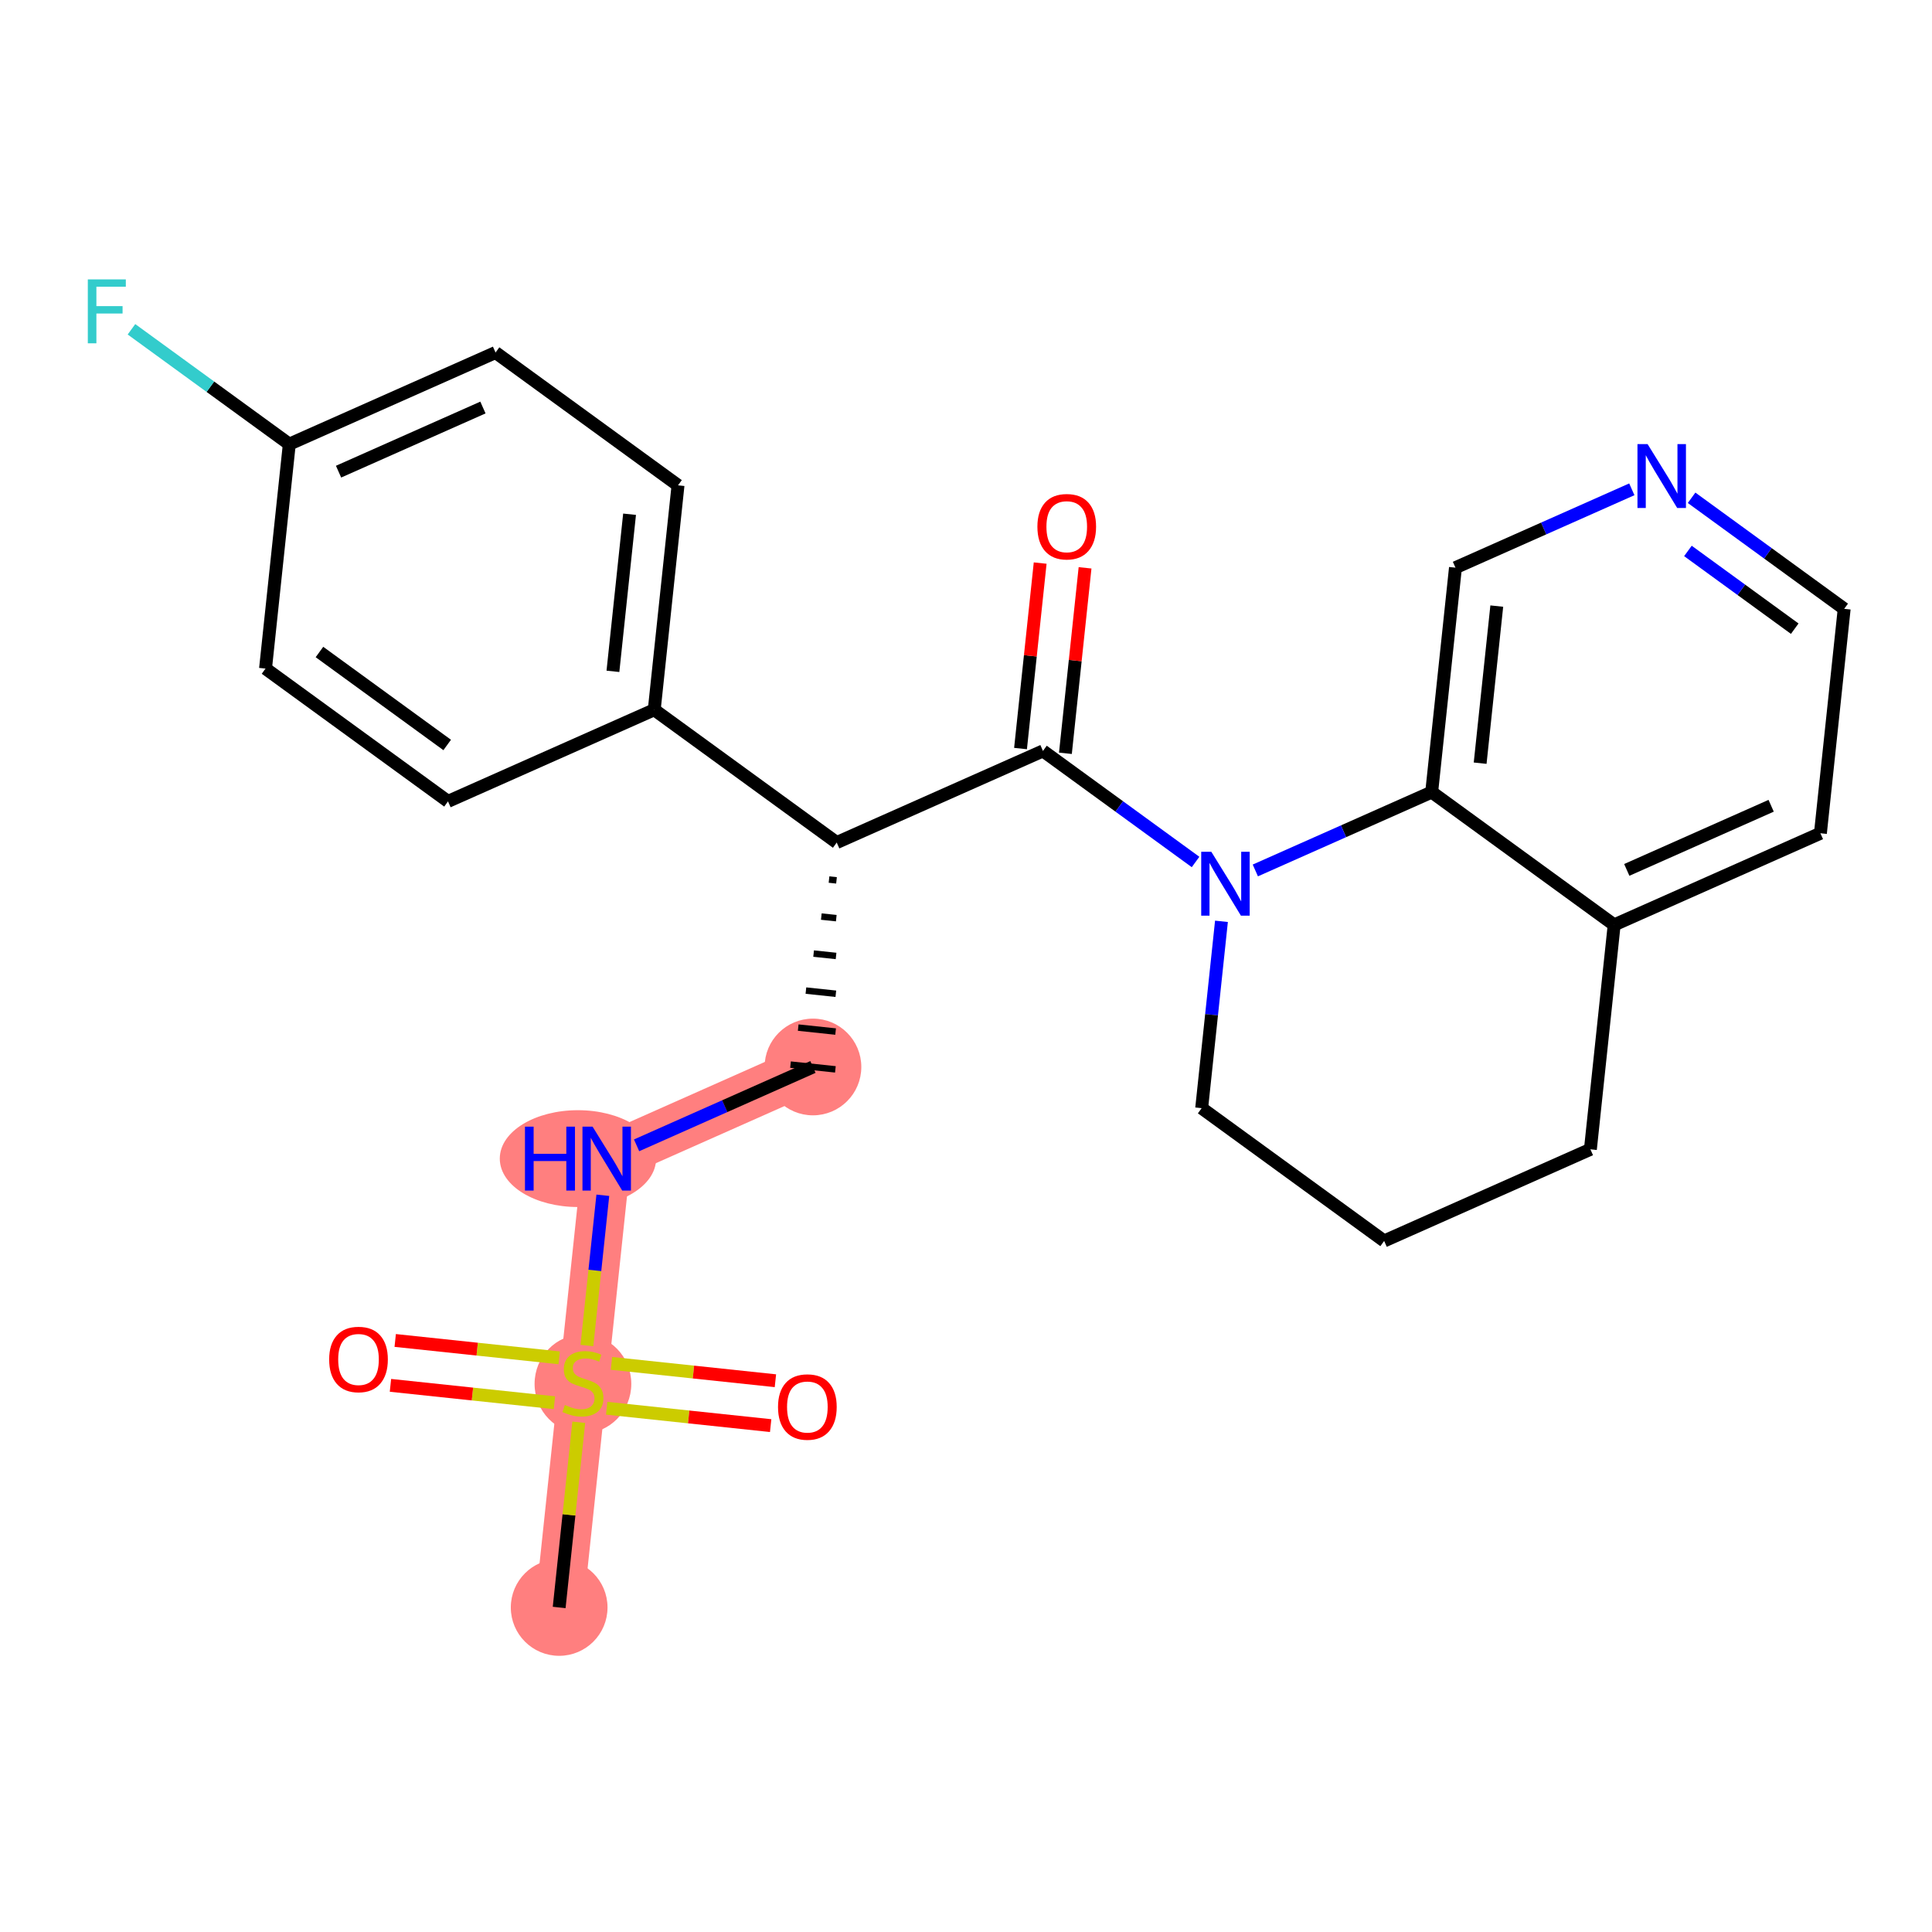 <?xml version='1.0' encoding='iso-8859-1'?>
<svg version='1.1' baseProfile='full'
              xmlns='http://www.w3.org/2000/svg'
                      xmlns:rdkit='http://www.rdkit.org/xml'
                      xmlns:xlink='http://www.w3.org/1999/xlink'
                  xml:space='preserve'
width='300px' height='300px' viewBox='0 0 300 300'>
<!-- END OF HEADER -->
<rect style='opacity:1.0;fill:#FFFFFF;stroke:none' width='300' height='300' x='0' y='0'> </rect>
<rect style='opacity:1.0;fill:#FFFFFF;stroke:none' width='300' height='300' x='0' y='0'> </rect>
<path d='M 86.827,249.607 L 90.518,214.758' style='fill:none;fill-rule:evenodd;stroke:#FF7F7F;stroke-width:7.5px;stroke-linecap:butt;stroke-linejoin:miter;stroke-opacity:1' />
<path d='M 90.518,214.758 L 94.209,179.908' style='fill:none;fill-rule:evenodd;stroke:#FF7F7F;stroke-width:7.5px;stroke-linecap:butt;stroke-linejoin:miter;stroke-opacity:1' />
<path d='M 94.209,179.908 L 126.235,165.68' style='fill:none;fill-rule:evenodd;stroke:#FF7F7F;stroke-width:7.5px;stroke-linecap:butt;stroke-linejoin:miter;stroke-opacity:1' />
<ellipse cx='86.827' cy='249.607' rx='7.009' ry='7.009'  style='fill:#FF7F7F;fill-rule:evenodd;stroke:#FF7F7F;stroke-width:1.0px;stroke-linecap:butt;stroke-linejoin:miter;stroke-opacity:1' />
<ellipse cx='90.518' cy='214.891' rx='7.009' ry='7.186'  style='fill:#FF7F7F;fill-rule:evenodd;stroke:#FF7F7F;stroke-width:1.0px;stroke-linecap:butt;stroke-linejoin:miter;stroke-opacity:1' />
<ellipse cx='89.744' cy='179.908' rx='11.637' ry='7.018'  style='fill:#FF7F7F;fill-rule:evenodd;stroke:#FF7F7F;stroke-width:1.0px;stroke-linecap:butt;stroke-linejoin:miter;stroke-opacity:1' />
<ellipse cx='126.235' cy='165.68' rx='7.009' ry='7.009'  style='fill:#FF7F7F;fill-rule:evenodd;stroke:#FF7F7F;stroke-width:1.0px;stroke-linecap:butt;stroke-linejoin:miter;stroke-opacity:1' />
<path class='bond-0 atom-0 atom-1' d='M 86.827,249.607 L 88.35,235.227' style='fill:none;fill-rule:evenodd;stroke:#000000;stroke-width:2.0px;stroke-linecap:butt;stroke-linejoin:miter;stroke-opacity:1' />
<path class='bond-0 atom-0 atom-1' d='M 88.35,235.227 L 89.873,220.848' style='fill:none;fill-rule:evenodd;stroke:#CCCC00;stroke-width:2.0px;stroke-linecap:butt;stroke-linejoin:miter;stroke-opacity:1' />
<path class='bond-1 atom-1 atom-2' d='M 94.207,218.672 L 106.938,220.021' style='fill:none;fill-rule:evenodd;stroke:#CCCC00;stroke-width:2.0px;stroke-linecap:butt;stroke-linejoin:miter;stroke-opacity:1' />
<path class='bond-1 atom-1 atom-2' d='M 106.938,220.021 L 119.668,221.369' style='fill:none;fill-rule:evenodd;stroke:#FF0000;stroke-width:2.0px;stroke-linecap:butt;stroke-linejoin:miter;stroke-opacity:1' />
<path class='bond-1 atom-1 atom-2' d='M 94.945,211.702 L 107.676,213.051' style='fill:none;fill-rule:evenodd;stroke:#CCCC00;stroke-width:2.0px;stroke-linecap:butt;stroke-linejoin:miter;stroke-opacity:1' />
<path class='bond-1 atom-1 atom-2' d='M 107.676,213.051 L 120.406,214.399' style='fill:none;fill-rule:evenodd;stroke:#FF0000;stroke-width:2.0px;stroke-linecap:butt;stroke-linejoin:miter;stroke-opacity:1' />
<path class='bond-2 atom-1 atom-3' d='M 86.829,210.843 L 74.098,209.494' style='fill:none;fill-rule:evenodd;stroke:#CCCC00;stroke-width:2.0px;stroke-linecap:butt;stroke-linejoin:miter;stroke-opacity:1' />
<path class='bond-2 atom-1 atom-3' d='M 74.098,209.494 L 61.368,208.146' style='fill:none;fill-rule:evenodd;stroke:#FF0000;stroke-width:2.0px;stroke-linecap:butt;stroke-linejoin:miter;stroke-opacity:1' />
<path class='bond-2 atom-1 atom-3' d='M 86.091,217.813 L 73.36,216.464' style='fill:none;fill-rule:evenodd;stroke:#CCCC00;stroke-width:2.0px;stroke-linecap:butt;stroke-linejoin:miter;stroke-opacity:1' />
<path class='bond-2 atom-1 atom-3' d='M 73.36,216.464 L 60.63,215.116' style='fill:none;fill-rule:evenodd;stroke:#FF0000;stroke-width:2.0px;stroke-linecap:butt;stroke-linejoin:miter;stroke-opacity:1' />
<path class='bond-3 atom-1 atom-4' d='M 91.135,208.933 L 92.371,197.267' style='fill:none;fill-rule:evenodd;stroke:#CCCC00;stroke-width:2.0px;stroke-linecap:butt;stroke-linejoin:miter;stroke-opacity:1' />
<path class='bond-3 atom-1 atom-4' d='M 92.371,197.267 L 93.606,185.6' style='fill:none;fill-rule:evenodd;stroke:#0000FF;stroke-width:2.0px;stroke-linecap:butt;stroke-linejoin:miter;stroke-opacity:1' />
<path class='bond-4 atom-4 atom-5' d='M 98.849,177.847 L 112.542,171.764' style='fill:none;fill-rule:evenodd;stroke:#0000FF;stroke-width:2.0px;stroke-linecap:butt;stroke-linejoin:miter;stroke-opacity:1' />
<path class='bond-4 atom-4 atom-5' d='M 112.542,171.764 L 126.235,165.68' style='fill:none;fill-rule:evenodd;stroke:#000000;stroke-width:2.0px;stroke-linecap:butt;stroke-linejoin:miter;stroke-opacity:1' />
<path class='bond-5 atom-6 atom-5' d='M 128.73,136.578 L 129.892,136.701' style='fill:none;fill-rule:evenodd;stroke:#000000;stroke-width:1.0px;stroke-linecap:butt;stroke-linejoin:miter;stroke-opacity:1' />
<path class='bond-5 atom-6 atom-5' d='M 127.534,142.325 L 129.857,142.571' style='fill:none;fill-rule:evenodd;stroke:#000000;stroke-width:1.0px;stroke-linecap:butt;stroke-linejoin:miter;stroke-opacity:1' />
<path class='bond-5 atom-6 atom-5' d='M 126.338,148.071 L 129.823,148.44' style='fill:none;fill-rule:evenodd;stroke:#000000;stroke-width:1.0px;stroke-linecap:butt;stroke-linejoin:miter;stroke-opacity:1' />
<path class='bond-5 atom-6 atom-5' d='M 125.142,153.818 L 129.788,154.31' style='fill:none;fill-rule:evenodd;stroke:#000000;stroke-width:1.0px;stroke-linecap:butt;stroke-linejoin:miter;stroke-opacity:1' />
<path class='bond-5 atom-6 atom-5' d='M 123.946,159.565 L 129.754,160.18' style='fill:none;fill-rule:evenodd;stroke:#000000;stroke-width:1.0px;stroke-linecap:butt;stroke-linejoin:miter;stroke-opacity:1' />
<path class='bond-5 atom-6 atom-5' d='M 122.75,165.311 L 129.72,166.05' style='fill:none;fill-rule:evenodd;stroke:#000000;stroke-width:1.0px;stroke-linecap:butt;stroke-linejoin:miter;stroke-opacity:1' />
<path class='bond-6 atom-6 atom-7' d='M 129.926,130.831 L 161.952,116.603' style='fill:none;fill-rule:evenodd;stroke:#000000;stroke-width:2.0px;stroke-linecap:butt;stroke-linejoin:miter;stroke-opacity:1' />
<path class='bond-18 atom-6 atom-19' d='M 129.926,130.831 L 101.591,110.21' style='fill:none;fill-rule:evenodd;stroke:#000000;stroke-width:2.0px;stroke-linecap:butt;stroke-linejoin:miter;stroke-opacity:1' />
<path class='bond-7 atom-7 atom-8' d='M 165.437,116.972 L 166.962,102.572' style='fill:none;fill-rule:evenodd;stroke:#000000;stroke-width:2.0px;stroke-linecap:butt;stroke-linejoin:miter;stroke-opacity:1' />
<path class='bond-7 atom-7 atom-8' d='M 166.962,102.572 L 168.487,88.172' style='fill:none;fill-rule:evenodd;stroke:#FF0000;stroke-width:2.0px;stroke-linecap:butt;stroke-linejoin:miter;stroke-opacity:1' />
<path class='bond-7 atom-7 atom-8' d='M 158.467,116.234 L 159.992,101.834' style='fill:none;fill-rule:evenodd;stroke:#000000;stroke-width:2.0px;stroke-linecap:butt;stroke-linejoin:miter;stroke-opacity:1' />
<path class='bond-7 atom-7 atom-8' d='M 159.992,101.834 L 161.517,87.434' style='fill:none;fill-rule:evenodd;stroke:#FF0000;stroke-width:2.0px;stroke-linecap:butt;stroke-linejoin:miter;stroke-opacity:1' />
<path class='bond-8 atom-7 atom-9' d='M 161.952,116.603 L 173.799,125.225' style='fill:none;fill-rule:evenodd;stroke:#000000;stroke-width:2.0px;stroke-linecap:butt;stroke-linejoin:miter;stroke-opacity:1' />
<path class='bond-8 atom-7 atom-9' d='M 173.799,125.225 L 185.646,133.848' style='fill:none;fill-rule:evenodd;stroke:#0000FF;stroke-width:2.0px;stroke-linecap:butt;stroke-linejoin:miter;stroke-opacity:1' />
<path class='bond-9 atom-9 atom-10' d='M 189.668,143.063 L 188.132,157.568' style='fill:none;fill-rule:evenodd;stroke:#0000FF;stroke-width:2.0px;stroke-linecap:butt;stroke-linejoin:miter;stroke-opacity:1' />
<path class='bond-9 atom-9 atom-10' d='M 188.132,157.568 L 186.595,172.074' style='fill:none;fill-rule:evenodd;stroke:#000000;stroke-width:2.0px;stroke-linecap:butt;stroke-linejoin:miter;stroke-opacity:1' />
<path class='bond-25 atom-18 atom-9' d='M 222.312,122.996 L 208.619,129.08' style='fill:none;fill-rule:evenodd;stroke:#000000;stroke-width:2.0px;stroke-linecap:butt;stroke-linejoin:miter;stroke-opacity:1' />
<path class='bond-25 atom-18 atom-9' d='M 208.619,129.08 L 194.926,135.163' style='fill:none;fill-rule:evenodd;stroke:#0000FF;stroke-width:2.0px;stroke-linecap:butt;stroke-linejoin:miter;stroke-opacity:1' />
<path class='bond-10 atom-10 atom-11' d='M 186.595,172.074 L 214.93,192.695' style='fill:none;fill-rule:evenodd;stroke:#000000;stroke-width:2.0px;stroke-linecap:butt;stroke-linejoin:miter;stroke-opacity:1' />
<path class='bond-11 atom-11 atom-12' d='M 214.93,192.695 L 246.956,178.467' style='fill:none;fill-rule:evenodd;stroke:#000000;stroke-width:2.0px;stroke-linecap:butt;stroke-linejoin:miter;stroke-opacity:1' />
<path class='bond-12 atom-12 atom-13' d='M 246.956,178.467 L 250.647,143.618' style='fill:none;fill-rule:evenodd;stroke:#000000;stroke-width:2.0px;stroke-linecap:butt;stroke-linejoin:miter;stroke-opacity:1' />
<path class='bond-13 atom-13 atom-14' d='M 250.647,143.618 L 282.673,129.39' style='fill:none;fill-rule:evenodd;stroke:#000000;stroke-width:2.0px;stroke-linecap:butt;stroke-linejoin:miter;stroke-opacity:1' />
<path class='bond-13 atom-13 atom-14' d='M 252.605,135.078 L 275.023,125.119' style='fill:none;fill-rule:evenodd;stroke:#000000;stroke-width:2.0px;stroke-linecap:butt;stroke-linejoin:miter;stroke-opacity:1' />
<path class='bond-27 atom-18 atom-13' d='M 222.312,122.996 L 250.647,143.618' style='fill:none;fill-rule:evenodd;stroke:#000000;stroke-width:2.0px;stroke-linecap:butt;stroke-linejoin:miter;stroke-opacity:1' />
<path class='bond-14 atom-14 atom-15' d='M 282.673,129.39 L 286.364,94.54' style='fill:none;fill-rule:evenodd;stroke:#000000;stroke-width:2.0px;stroke-linecap:butt;stroke-linejoin:miter;stroke-opacity:1' />
<path class='bond-15 atom-15 atom-16' d='M 286.364,94.54 L 274.516,85.918' style='fill:none;fill-rule:evenodd;stroke:#000000;stroke-width:2.0px;stroke-linecap:butt;stroke-linejoin:miter;stroke-opacity:1' />
<path class='bond-15 atom-15 atom-16' d='M 274.516,85.918 L 262.669,77.296' style='fill:none;fill-rule:evenodd;stroke:#0000FF;stroke-width:2.0px;stroke-linecap:butt;stroke-linejoin:miter;stroke-opacity:1' />
<path class='bond-15 atom-15 atom-16' d='M 278.685,97.621 L 270.392,91.585' style='fill:none;fill-rule:evenodd;stroke:#000000;stroke-width:2.0px;stroke-linecap:butt;stroke-linejoin:miter;stroke-opacity:1' />
<path class='bond-15 atom-15 atom-16' d='M 270.392,91.585 L 262.099,85.55' style='fill:none;fill-rule:evenodd;stroke:#0000FF;stroke-width:2.0px;stroke-linecap:butt;stroke-linejoin:miter;stroke-opacity:1' />
<path class='bond-16 atom-16 atom-17' d='M 253.389,75.981 L 239.696,82.064' style='fill:none;fill-rule:evenodd;stroke:#0000FF;stroke-width:2.0px;stroke-linecap:butt;stroke-linejoin:miter;stroke-opacity:1' />
<path class='bond-16 atom-16 atom-17' d='M 239.696,82.064 L 226.003,88.147' style='fill:none;fill-rule:evenodd;stroke:#000000;stroke-width:2.0px;stroke-linecap:butt;stroke-linejoin:miter;stroke-opacity:1' />
<path class='bond-17 atom-17 atom-18' d='M 226.003,88.147 L 222.312,122.996' style='fill:none;fill-rule:evenodd;stroke:#000000;stroke-width:2.0px;stroke-linecap:butt;stroke-linejoin:miter;stroke-opacity:1' />
<path class='bond-17 atom-17 atom-18' d='M 232.419,94.113 L 229.836,118.507' style='fill:none;fill-rule:evenodd;stroke:#000000;stroke-width:2.0px;stroke-linecap:butt;stroke-linejoin:miter;stroke-opacity:1' />
<path class='bond-19 atom-19 atom-20' d='M 101.591,110.21 L 105.282,75.361' style='fill:none;fill-rule:evenodd;stroke:#000000;stroke-width:2.0px;stroke-linecap:butt;stroke-linejoin:miter;stroke-opacity:1' />
<path class='bond-19 atom-19 atom-20' d='M 95.175,104.245 L 97.759,79.85' style='fill:none;fill-rule:evenodd;stroke:#000000;stroke-width:2.0px;stroke-linecap:butt;stroke-linejoin:miter;stroke-opacity:1' />
<path class='bond-26 atom-25 atom-19' d='M 69.565,124.438 L 101.591,110.21' style='fill:none;fill-rule:evenodd;stroke:#000000;stroke-width:2.0px;stroke-linecap:butt;stroke-linejoin:miter;stroke-opacity:1' />
<path class='bond-20 atom-20 atom-21' d='M 105.282,75.361 L 76.948,54.74' style='fill:none;fill-rule:evenodd;stroke:#000000;stroke-width:2.0px;stroke-linecap:butt;stroke-linejoin:miter;stroke-opacity:1' />
<path class='bond-21 atom-21 atom-22' d='M 76.948,54.74 L 44.922,68.968' style='fill:none;fill-rule:evenodd;stroke:#000000;stroke-width:2.0px;stroke-linecap:butt;stroke-linejoin:miter;stroke-opacity:1' />
<path class='bond-21 atom-21 atom-22' d='M 74.989,63.279 L 52.571,73.239' style='fill:none;fill-rule:evenodd;stroke:#000000;stroke-width:2.0px;stroke-linecap:butt;stroke-linejoin:miter;stroke-opacity:1' />
<path class='bond-22 atom-22 atom-23' d='M 44.922,68.968 L 32.668,60.05' style='fill:none;fill-rule:evenodd;stroke:#000000;stroke-width:2.0px;stroke-linecap:butt;stroke-linejoin:miter;stroke-opacity:1' />
<path class='bond-22 atom-22 atom-23' d='M 32.668,60.05 L 20.414,51.132' style='fill:none;fill-rule:evenodd;stroke:#33CCCC;stroke-width:2.0px;stroke-linecap:butt;stroke-linejoin:miter;stroke-opacity:1' />
<path class='bond-23 atom-22 atom-24' d='M 44.922,68.968 L 41.231,103.817' style='fill:none;fill-rule:evenodd;stroke:#000000;stroke-width:2.0px;stroke-linecap:butt;stroke-linejoin:miter;stroke-opacity:1' />
<path class='bond-24 atom-24 atom-25' d='M 41.231,103.817 L 69.565,124.438' style='fill:none;fill-rule:evenodd;stroke:#000000;stroke-width:2.0px;stroke-linecap:butt;stroke-linejoin:miter;stroke-opacity:1' />
<path class='bond-24 atom-24 atom-25' d='M 49.605,101.243 L 69.439,115.678' style='fill:none;fill-rule:evenodd;stroke:#000000;stroke-width:2.0px;stroke-linecap:butt;stroke-linejoin:miter;stroke-opacity:1' />
<path  class='atom-1' d='M 87.714 218.164
Q 87.827 218.206, 88.289 218.402
Q 88.752 218.598, 89.256 218.725
Q 89.775 218.837, 90.28 218.837
Q 91.219 218.837, 91.766 218.388
Q 92.312 217.926, 92.312 217.127
Q 92.312 216.58, 92.032 216.243
Q 91.766 215.907, 91.345 215.725
Q 90.924 215.543, 90.224 215.332
Q 89.341 215.066, 88.808 214.814
Q 88.289 214.561, 87.911 214.029
Q 87.546 213.496, 87.546 212.599
Q 87.546 211.351, 88.387 210.58
Q 89.242 209.809, 90.924 209.809
Q 92.074 209.809, 93.377 210.356
L 93.055 211.435
Q 91.864 210.945, 90.966 210.945
Q 89.999 210.945, 89.467 211.351
Q 88.934 211.744, 88.948 212.431
Q 88.948 212.963, 89.214 213.286
Q 89.495 213.608, 89.887 213.79
Q 90.294 213.973, 90.966 214.183
Q 91.864 214.463, 92.396 214.744
Q 92.929 215.024, 93.308 215.599
Q 93.7 216.159, 93.7 217.127
Q 93.7 218.5, 92.775 219.243
Q 91.864 219.972, 90.336 219.972
Q 89.453 219.972, 88.78 219.776
Q 88.121 219.594, 87.336 219.271
L 87.714 218.164
' fill='#CCCC00'/>
<path  class='atom-2' d='M 120.811 218.477
Q 120.811 216.094, 121.989 214.762
Q 123.166 213.43, 125.367 213.43
Q 127.568 213.43, 128.745 214.762
Q 129.923 216.094, 129.923 218.477
Q 129.923 220.888, 128.731 222.261
Q 127.54 223.621, 125.367 223.621
Q 123.18 223.621, 121.989 222.261
Q 120.811 220.902, 120.811 218.477
M 125.367 222.5
Q 126.881 222.5, 127.694 221.49
Q 128.521 220.467, 128.521 218.477
Q 128.521 216.528, 127.694 215.547
Q 126.881 214.552, 125.367 214.552
Q 123.853 214.552, 123.026 215.533
Q 122.213 216.514, 122.213 218.477
Q 122.213 220.481, 123.026 221.49
Q 123.853 222.5, 125.367 222.5
' fill='#FF0000'/>
<path  class='atom-3' d='M 51.113 211.095
Q 51.113 208.712, 52.291 207.38
Q 53.468 206.048, 55.669 206.048
Q 57.87 206.048, 59.047 207.38
Q 60.224 208.712, 60.224 211.095
Q 60.224 213.506, 59.033 214.879
Q 57.842 216.239, 55.669 216.239
Q 53.482 216.239, 52.291 214.879
Q 51.113 213.52, 51.113 211.095
M 55.669 215.118
Q 57.183 215.118, 57.996 214.108
Q 58.823 213.085, 58.823 211.095
Q 58.823 209.146, 57.996 208.165
Q 57.183 207.17, 55.669 207.17
Q 54.155 207.17, 53.328 208.151
Q 52.515 209.132, 52.515 211.095
Q 52.515 213.099, 53.328 214.108
Q 54.155 215.118, 55.669 215.118
' fill='#FF0000'/>
<path  class='atom-4' d='M 81.516 174.946
L 82.862 174.946
L 82.862 179.165
L 87.936 179.165
L 87.936 174.946
L 89.282 174.946
L 89.282 184.871
L 87.936 184.871
L 87.936 180.287
L 82.862 180.287
L 82.862 184.871
L 81.516 184.871
L 81.516 174.946
' fill='#0000FF'/>
<path  class='atom-4' d='M 92.015 174.946
L 95.267 180.203
Q 95.59 180.721, 96.108 181.661
Q 96.627 182.6, 96.655 182.656
L 96.655 174.946
L 97.973 174.946
L 97.973 184.871
L 96.613 184.871
L 93.123 179.123
Q 92.716 178.451, 92.282 177.68
Q 91.861 176.909, 91.735 176.67
L 91.735 184.871
L 90.445 184.871
L 90.445 174.946
L 92.015 174.946
' fill='#0000FF'/>
<path  class='atom-8' d='M 161.087 81.782
Q 161.087 79.399, 162.264 78.067
Q 163.442 76.736, 165.643 76.736
Q 167.843 76.736, 169.021 78.067
Q 170.198 79.399, 170.198 81.782
Q 170.198 84.193, 169.007 85.567
Q 167.815 86.927, 165.643 86.927
Q 163.456 86.927, 162.264 85.567
Q 161.087 84.207, 161.087 81.782
M 165.643 85.805
Q 167.157 85.805, 167.97 84.796
Q 168.797 83.773, 168.797 81.782
Q 168.797 79.834, 167.97 78.853
Q 167.157 77.857, 165.643 77.857
Q 164.129 77.857, 163.302 78.838
Q 162.489 79.82, 162.489 81.782
Q 162.489 83.787, 163.302 84.796
Q 164.129 85.805, 165.643 85.805
' fill='#FF0000'/>
<path  class='atom-9' d='M 188.093 132.262
L 191.345 137.519
Q 191.667 138.037, 192.186 138.977
Q 192.704 139.916, 192.732 139.972
L 192.732 132.262
L 194.05 132.262
L 194.05 142.187
L 192.69 142.187
L 189.2 136.439
Q 188.793 135.767, 188.359 134.996
Q 187.938 134.225, 187.812 133.986
L 187.812 142.187
L 186.523 142.187
L 186.523 132.262
L 188.093 132.262
' fill='#0000FF'/>
<path  class='atom-16' d='M 255.835 68.957
L 259.087 74.214
Q 259.41 74.732, 259.928 75.671
Q 260.447 76.611, 260.475 76.667
L 260.475 68.957
L 261.793 68.957
L 261.793 78.882
L 260.433 78.882
L 256.943 73.134
Q 256.536 72.461, 256.102 71.691
Q 255.681 70.919, 255.555 70.681
L 255.555 78.882
L 254.265 78.882
L 254.265 68.957
L 255.835 68.957
' fill='#0000FF'/>
<path  class='atom-23' d='M 13.636 43.385
L 19.538 43.385
L 19.538 44.52
L 14.968 44.52
L 14.968 47.534
L 19.033 47.534
L 19.033 48.683
L 14.968 48.683
L 14.968 53.309
L 13.636 53.309
L 13.636 43.385
' fill='#33CCCC'/>
</svg>
